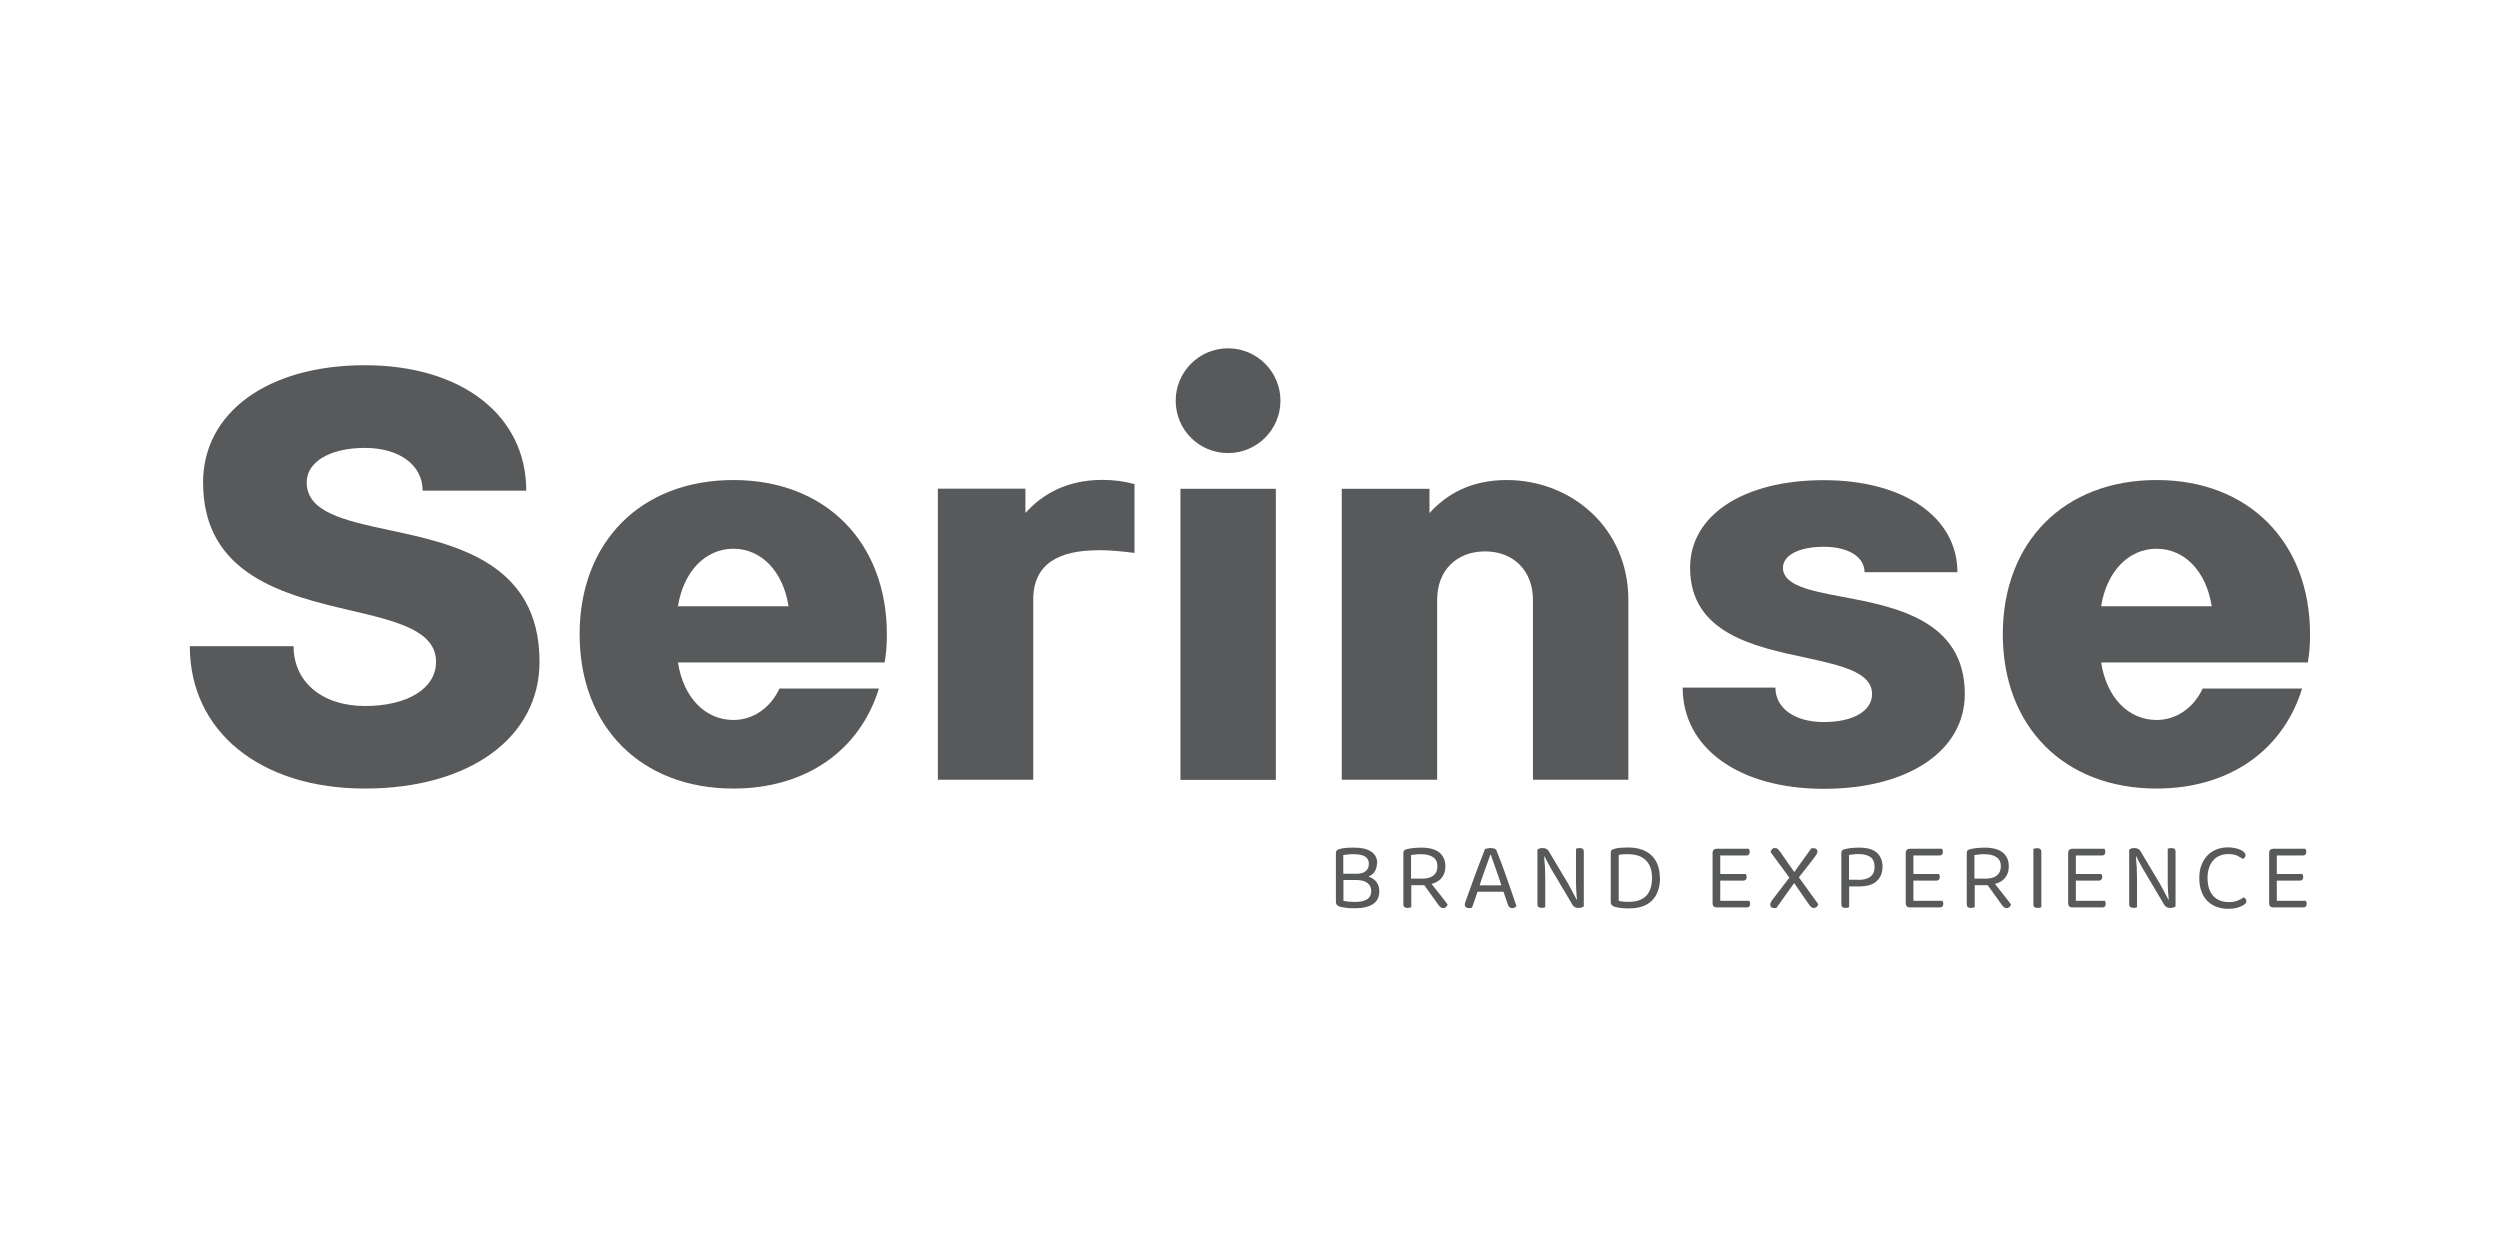 <svg xmlns="http://www.w3.org/2000/svg" id="Layer_1" viewBox="0 0 179 90"><defs><style>      .st0 {        fill: #58595b;      }    </style></defs><g><path class="st0" d="M13.6,46.27h7.42c0,2.56,2.05,4.28,5.11,4.28s5.09-1.26,5.09-3.16c0-2.23-2.78-2.9-6.06-3.67-4.76-1.11-10.62-2.53-10.62-9.18,0-5.01,4.64-8.39,11.58-8.39s11.56,3.59,11.56,8.98h-7.42c0-1.83-1.66-3.06-4.14-3.06s-4.16.99-4.16,2.47c0,2.13,2.68,2.72,5.88,3.41,4.78,1.01,10.79,2.35,10.79,9.43,0,5.43-5.01,9.08-12.51,9.08s-12.53-4.1-12.53-10.2Z"></path><path class="st0" d="M41.5,45.42c0-6.63,4.4-11.05,11.01-11.05s10.99,4.46,10.99,11.05c0,.69-.04,1.36-.16,2.01h-14.8c.39,2.51,1.95,4.12,3.97,4.12,1.42,0,2.66-.87,3.3-2.25h7.12c-1.36,4.42-5.21,7.16-10.42,7.16-6.61,0-11.01-4.42-11.01-11.05ZM56.46,43.41c-.39-2.51-1.95-4.12-3.95-4.12s-3.57,1.62-3.97,4.12h7.91Z"></path><path class="st0" d="M78.64,39.4c-2.72,0-4.66.89-4.66,3.53v12.9h-6.83v-20.84h6.27v1.74c1.22-1.36,2.98-2.37,5.52-2.37.79,0,1.56.1,2.29.3v4.93c-.91-.12-1.8-.2-2.61-.2Z"></path><path class="st0" d="M84.18,28.69c0-2.07,1.68-3.75,3.75-3.75s3.75,1.68,3.75,3.75-1.68,3.75-3.75,3.75-3.75-1.66-3.75-3.75ZM84.52,35h6.83v20.84h-6.83v-20.84Z"></path><path class="st0" d="M96.08,35h6.27v1.74c1.22-1.36,2.98-2.37,5.52-2.37,4.66,0,8.72,3.45,8.72,8.58v12.88h-6.83v-12.88c0-2.07-1.38-3.47-3.43-3.47s-3.43,1.38-3.43,3.45v12.9h-6.83v-20.84Z"></path><path class="st0" d="M120.49,49.23h6.63c0,1.48,1.38,2.47,3.47,2.47s3.45-.79,3.45-2.01c0-1.54-2.15-2.03-4.7-2.59-3.73-.79-8.33-1.76-8.33-6.45,0-3.77,3.83-6.27,9.57-6.27s9.57,2.66,9.57,6.59h-6.65c0-1.09-1.14-1.82-2.92-1.82s-2.92.61-2.92,1.5c0,1.24,1.87,1.64,4.2,2.07,3.79.71,8.82,1.66,8.82,6.97,0,4.08-4.06,6.79-10.1,6.79s-10.1-2.9-10.1-7.24Z"></path><path class="st0" d="M143.4,45.42c0-6.63,4.4-11.05,11.01-11.05s10.99,4.46,10.99,11.05c0,.69-.04,1.36-.16,2.01h-14.8c.39,2.51,1.95,4.12,3.97,4.12,1.42,0,2.66-.87,3.3-2.25h7.12c-1.36,4.42-5.21,7.16-10.42,7.16-6.61,0-11.01-4.42-11.01-11.05ZM158.36,43.41c-.39-2.51-1.95-4.12-3.95-4.12s-3.57,1.62-3.97,4.12h7.91Z"></path></g><g><path class="st0" d="M98.59,61.82c0,.2-.05.38-.14.55-.09.17-.25.3-.47.39.26.09.46.23.59.41s.19.4.19.63c0,.42-.15.73-.45.93-.3.2-.73.3-1.29.3-.19,0-.38,0-.56-.02-.18-.02-.36-.05-.52-.09-.19-.06-.29-.16-.29-.32v-3.54c0-.13.08-.22.23-.26.16-.05.32-.08.5-.09.18-.02.37-.02.57-.02.52,0,.93.09,1.22.28s.44.47.44.86ZM96.19,62.56h.94c.29,0,.51-.06.66-.19s.22-.3.22-.53c0-.46-.36-.68-1.08-.68-.16,0-.3,0-.42.02-.12.01-.23.03-.33.04v1.34ZM96.19,63.01v1.49c.11.02.24.04.38.06.15.01.29.02.44.02.38,0,.67-.06.87-.19.2-.13.3-.33.3-.6,0-.24-.09-.43-.27-.57-.18-.14-.44-.21-.79-.21h-.94Z"></path><path class="st0" d="M101.04,64.96s-.06.02-.11.03-.1.02-.15.02c-.2,0-.3-.09-.3-.26v-3.68c0-.07.02-.13.05-.17.04-.04.09-.07.17-.09.13-.04.3-.07.49-.09s.39-.03.57-.03c.58,0,1.01.12,1.3.35.28.23.43.56.43.99,0,.32-.08.59-.25.8-.16.22-.41.37-.74.46.12.15.23.29.35.44.12.15.22.29.33.42.1.13.2.25.28.36.08.11.14.19.19.25-.02.08-.06.14-.12.19-.06.05-.13.07-.19.07-.08,0-.14-.02-.19-.06-.05-.04-.1-.09-.16-.17l-1.01-1.41h-.93v1.58ZM101.83,62.91c.34,0,.61-.07.8-.22.19-.15.29-.37.29-.66s-.1-.51-.3-.65c-.2-.14-.49-.22-.87-.22-.12,0-.25,0-.38.02-.13.01-.24.03-.34.04v1.69h.8Z"></path><path class="st0" d="M107.64,63.85h-1.85c-.03.09-.07.19-.1.3-.04.11-.07.21-.11.32-.04.1-.07.2-.1.29-.03.09-.06.17-.08.22-.06.03-.14.04-.23.04-.07,0-.14-.02-.2-.06-.06-.04-.09-.1-.09-.19,0-.04,0-.08.02-.13.01-.04.03-.09.05-.14.07-.19.16-.44.27-.75.11-.3.23-.63.35-.97.13-.34.26-.69.39-1.04.13-.35.25-.66.36-.94.04-.02.09-.04.17-.05.07-.02.15-.03.23-.03.09,0,.18.01.27.04.09.03.14.07.16.14.11.27.23.57.36.92.13.34.25.7.38,1.06s.25.71.37,1.06c.12.35.22.66.32.94-.04.04-.08.08-.13.1-.05.03-.11.04-.17.04-.09,0-.15-.02-.2-.06-.05-.04-.09-.1-.12-.2l-.31-.92ZM106.71,61.2c-.05.14-.11.3-.17.47-.06.18-.13.36-.2.56-.07.19-.14.39-.21.59-.07.2-.13.39-.19.57h1.56c-.07-.21-.14-.42-.21-.63-.07-.21-.14-.41-.21-.6-.07-.19-.13-.37-.19-.54-.06-.16-.11-.3-.14-.42h-.03Z"></path><path class="st0" d="M110.38,65c-.2,0-.3-.08-.3-.25v-3.91c.08-.08.21-.12.37-.12.11,0,.2.02.28.07.08.04.15.12.21.24l1.32,2.21c.06.1.11.2.17.31.06.11.12.22.17.32.05.11.11.21.16.3s.09.17.12.24h.03c-.04-.38-.06-.76-.07-1.13,0-.38,0-.75,0-1.11v-1.4s.06-.02.11-.03.1-.02.15-.02c.2,0,.3.08.3.25v3.92s-.09.07-.16.09c-.06.02-.14.03-.21.03-.11,0-.2-.02-.28-.07-.08-.04-.15-.12-.21-.24l-1.31-2.21c-.06-.09-.11-.19-.18-.3-.06-.11-.12-.22-.18-.33-.06-.11-.11-.21-.16-.3l-.12-.24h-.03c.02.23.04.48.06.76.01.28.02.55.02.81v2.07s-.06.02-.11.03-.1.02-.15.02Z"></path><path class="st0" d="M118.86,62.82c0,.38-.05.71-.16.99-.1.28-.25.51-.44.69-.19.19-.42.32-.7.41s-.58.13-.91.13c-.15,0-.31,0-.5-.02-.18-.01-.36-.04-.53-.09-.19-.06-.29-.17-.29-.32v-3.56c0-.07.02-.13.05-.17.04-.04.09-.07.17-.09.14-.05.3-.08.48-.09.18-.01.36-.02.54-.02.34,0,.64.04.92.13s.52.22.72.4.35.4.46.66c.11.27.17.58.17.93ZM118.28,62.82c0-.29-.04-.55-.13-.76-.09-.21-.21-.38-.37-.52-.15-.13-.33-.23-.54-.29-.2-.06-.43-.09-.66-.09-.15,0-.28,0-.38.01-.11,0-.21.02-.3.04v3.29c.11.03.23.05.36.06.13,0,.26.01.39.01.54,0,.95-.15,1.23-.44.27-.29.41-.73.41-1.31Z"></path><path class="st0" d="M122.7,64.89c-.06-.05-.08-.13-.08-.22v-3.6c0-.09.03-.17.08-.22.06-.06.13-.08.22-.08h2.3s.03.05.04.09c.01.04.02.08.02.13,0,.08-.02.14-.06.19s-.09.07-.16.07h-1.89v1.33h1.83s.03.05.04.09c.01.04.02.08.02.13,0,.08-.02.14-.06.18-.04.04-.09.07-.16.07h-1.67v1.45h2.08s.03.05.04.09c.01.04.02.08.02.13,0,.08-.02.14-.06.18s-.09.07-.16.07h-2.18c-.09,0-.17-.03-.22-.08Z"></path><path class="st0" d="M128.46,63.23l-1.27,1.78s-.09.01-.14.01c-.09,0-.17-.02-.22-.07-.05-.04-.08-.1-.08-.18,0-.06.02-.12.04-.17.03-.05.07-.11.11-.17l1.22-1.59-1.35-1.84c.02-.08.06-.14.11-.2s.13-.08.22-.08c.07,0,.14.02.19.07s.1.11.16.18l1.02,1.47,1.22-1.7s.05,0,.07-.01c.02,0,.05,0,.08,0,.1,0,.17.02.22.07s.07.1.07.17c0,.05-.01.1-.04.15-.03.05-.06.1-.09.15-.19.26-.39.52-.59.77-.2.26-.4.52-.61.78l1.39,1.92c-.02.08-.06.14-.11.19s-.12.08-.21.08c-.07,0-.13-.02-.18-.06-.05-.04-.1-.1-.16-.18l-1.08-1.56Z"></path><path class="st0" d="M132.4,63.47v1.49s-.06.02-.11.03-.1.02-.15.02c-.2,0-.3-.09-.3-.26v-3.68c0-.07.02-.13.05-.17.04-.04.09-.07.17-.09.13-.04.3-.07.49-.09s.38-.03.56-.03c.59,0,1.01.12,1.28.37.27.25.4.58.4,1s-.14.77-.42,1.03c-.28.26-.7.38-1.28.38h-.7ZM133.06,63c.37,0,.66-.08.86-.23.2-.15.3-.39.3-.71s-.1-.54-.29-.69c-.2-.14-.48-.22-.84-.22-.12,0-.25,0-.37.02-.12.01-.23.03-.33.04v1.78h.67Z"></path><path class="st0" d="M136.53,64.89c-.06-.05-.08-.13-.08-.22v-3.6c0-.09.03-.17.08-.22.06-.06.13-.08.22-.08h2.3s.03.05.04.09c.01.04.02.08.02.13,0,.08-.02.14-.06.19s-.09.07-.16.07h-1.89v1.33h1.83s.03.05.04.09c.01.04.02.08.02.13,0,.08-.02.14-.06.18-.04.04-.09.07-.16.07h-1.67v1.45h2.08s.03.05.04.09c.01.04.02.08.02.13,0,.08-.02.14-.06.18s-.09.07-.16.07h-2.18c-.09,0-.17-.03-.22-.08Z"></path><path class="st0" d="M141.38,64.96s-.06.02-.11.03-.1.02-.15.02c-.2,0-.3-.09-.3-.26v-3.68c0-.07.02-.13.05-.17.04-.04.09-.07.17-.09.13-.04.3-.07.49-.09s.39-.03.57-.03c.58,0,1.01.12,1.3.35.28.23.43.56.43.99,0,.32-.08.59-.25.8-.16.22-.41.37-.74.46.12.15.23.29.35.44.12.15.22.29.33.42.1.13.2.25.28.36.08.11.14.19.19.25-.02.08-.06.14-.12.19-.06.05-.13.07-.19.07-.08,0-.14-.02-.19-.06-.05-.04-.1-.09-.16-.17l-1.01-1.41h-.93v1.58ZM142.17,62.91c.34,0,.61-.07.8-.22.19-.15.29-.37.29-.66s-.1-.51-.3-.65c-.2-.14-.49-.22-.87-.22-.12,0-.25,0-.38.02-.13.01-.24.03-.34.04v1.69h.8Z"></path><path class="st0" d="M146.04,64.99s-.1.02-.15.02c-.2,0-.3-.09-.3-.26v-3.97s.06-.02.11-.03.1-.02.16-.02c.2,0,.3.09.3.26v3.97s-.06.02-.1.03Z"></path><path class="st0" d="M148.16,64.89c-.06-.05-.08-.13-.08-.22v-3.6c0-.09.03-.17.08-.22.06-.06.13-.08.22-.08h2.3s.03.05.04.09c.01.04.02.08.02.13,0,.08-.02.14-.06.19s-.09.07-.16.07h-1.89v1.33h1.83s.03.05.04.09c.01.04.02.08.02.13,0,.08-.02.14-.06.18-.04.04-.09.07-.16.07h-1.67v1.45h2.08s.03.05.04.09c.01.04.02.08.02.13,0,.08-.02.14-.06.18s-.09.07-.16.07h-2.18c-.09,0-.17-.03-.22-.08Z"></path><path class="st0" d="M152.75,65c-.2,0-.3-.08-.3-.25v-3.91c.08-.08.21-.12.37-.12.11,0,.2.02.28.07.08.04.15.12.21.24l1.32,2.21c.06.1.11.2.17.31.06.11.12.22.17.32.05.11.11.21.16.3s.09.17.12.24h.03c-.04-.38-.06-.76-.07-1.13,0-.38,0-.75,0-1.11v-1.4s.06-.02.11-.03.1-.02.15-.02c.2,0,.3.08.3.25v3.92s-.09.07-.16.09c-.06.02-.14.03-.21.03-.11,0-.2-.02-.28-.07-.08-.04-.15-.12-.21-.24l-1.31-2.21c-.06-.09-.11-.19-.18-.3-.06-.11-.12-.22-.18-.33-.06-.11-.11-.21-.16-.3l-.12-.24h-.03c.02.23.04.48.06.76.01.28.02.55.02.81v2.07s-.06.02-.11.03-.1.02-.15.02Z"></path><path class="st0" d="M160.78,61.23c0,.06-.02.12-.06.17s-.08.08-.13.1c-.12-.08-.26-.16-.42-.24-.16-.07-.37-.11-.63-.11-.21,0-.41.04-.59.11s-.34.18-.47.33-.24.32-.31.54c-.08.22-.11.47-.11.75s.04.53.11.75c.07.21.18.39.31.53.13.14.29.25.47.32.18.07.39.11.62.11.24,0,.45-.03.63-.1s.33-.15.45-.24c.05.02.09.05.13.1.04.05.06.11.06.17,0,.1-.06.18-.17.26-.11.07-.25.14-.44.2-.18.06-.42.09-.71.09s-.56-.05-.81-.14-.46-.23-.65-.41-.33-.41-.43-.68c-.11-.27-.16-.59-.16-.96s.05-.68.16-.96c.11-.27.26-.5.44-.69s.4-.32.65-.42c.25-.09.51-.14.78-.14.19,0,.36.02.52.05.16.03.29.08.41.13.11.05.2.11.26.18s.09.13.09.2Z"></path><path class="st0" d="M162.55,64.89c-.06-.05-.08-.13-.08-.22v-3.6c0-.09.03-.17.08-.22.06-.06.13-.08.22-.08h2.3s.03.05.04.09c.01.04.02.08.02.13,0,.08-.02.14-.06.19s-.09.07-.16.07h-1.89v1.33h1.83s.03.05.04.09c.01.04.02.08.02.13,0,.08-.02.14-.06.18-.04.04-.09.07-.16.07h-1.67v1.45h2.08s.03.05.04.09c.01.04.02.08.02.13,0,.08-.02.14-.06.18s-.09.07-.16.07h-2.18c-.09,0-.17-.03-.22-.08Z"></path></g></svg>